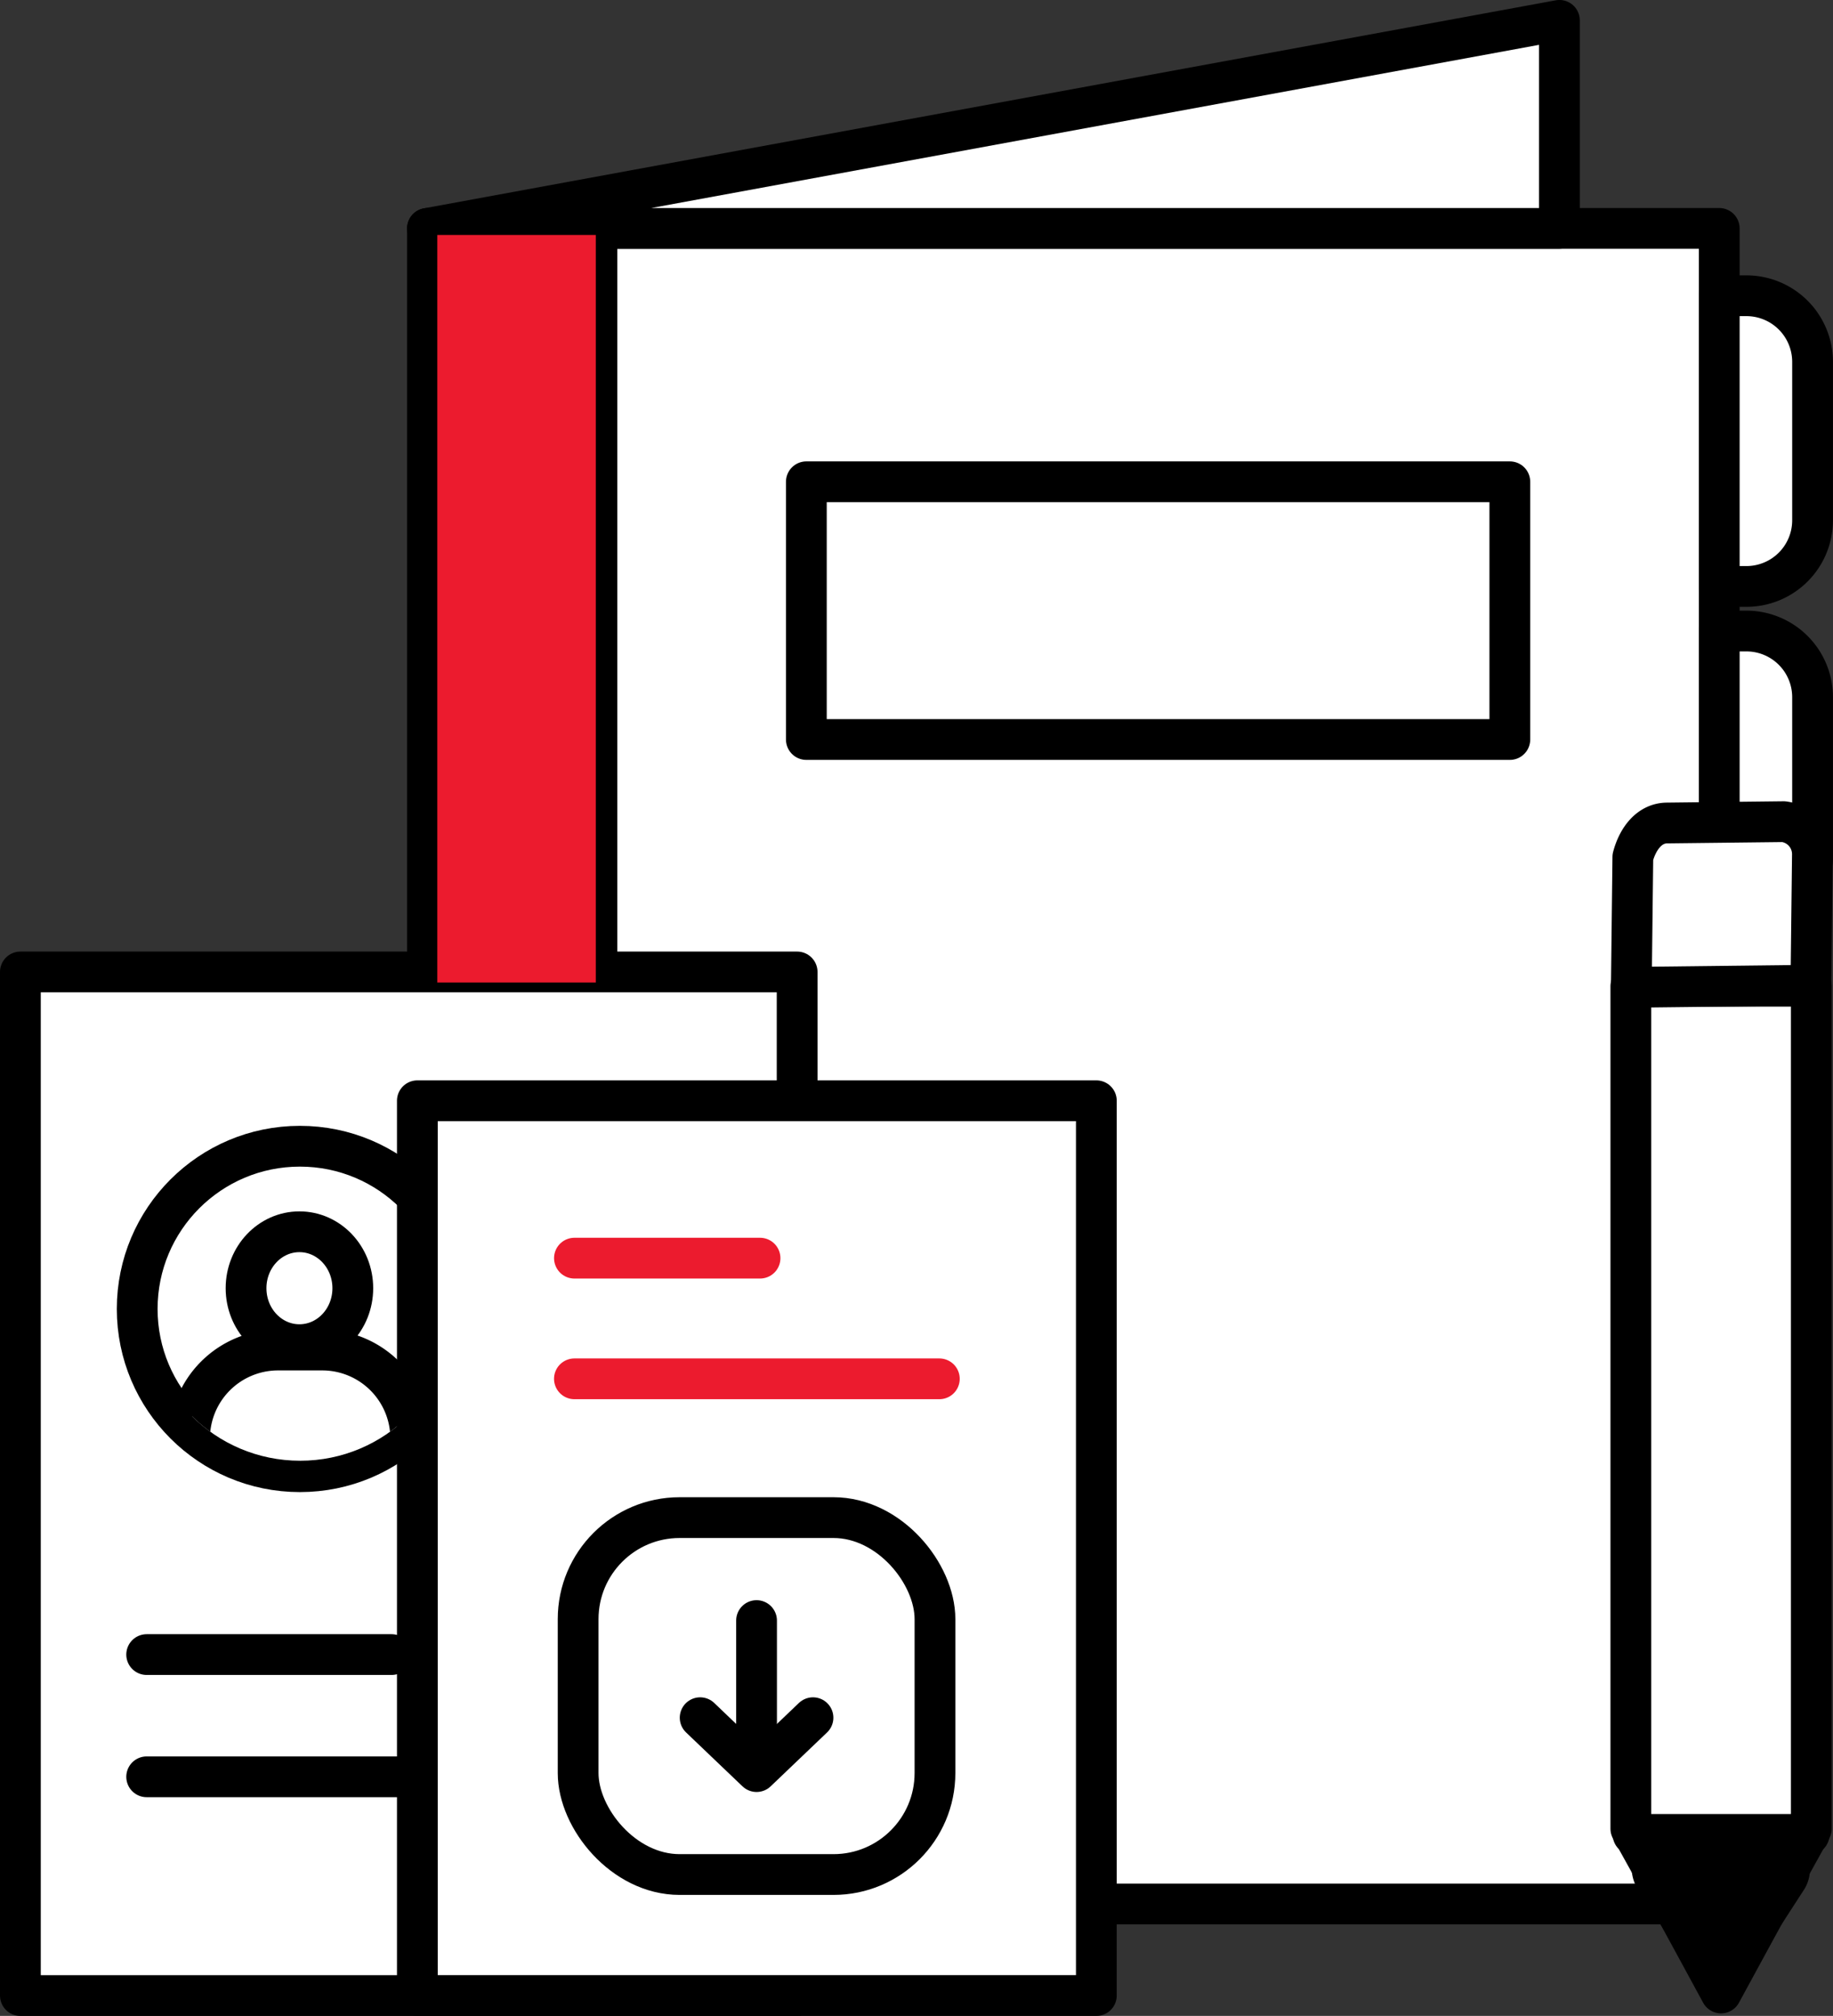 <svg xmlns="http://www.w3.org/2000/svg" xmlns:xlink="http://www.w3.org/1999/xlink" width="80.935" height="88.992" viewBox="0 0 80.935 88.992">
  <rect x="0" y="0" width="80.935" height="88.992" fill="#333333" stroke="none"/>
  <defs>
    <clipPath id="clip-path">
      <ellipse id="타원_733" data-name="타원 733" cx="6.791" cy="6.791" rx="6.791" ry="6.791" fill="none"/>
    </clipPath>
  </defs>
  <g id="그룹_3268" data-name="그룹 3268" transform="translate(0.9 0.9)">
    <rect id="사각형_2692" data-name="사각형 2692" width="57.037" height="73.969" transform="translate(17.975 9.183)" fill="#fff" stroke="#000" stroke-linecap="round" stroke-linejoin="round" stroke-width="1.8"/>
    <path id="사각형_2693" data-name="사각형 2693" d="M753.537,1304.156h1.2a2.92,2.92,0,0,1,2.921,2.92h0v6.993a2.921,2.921,0,0,1-2.921,2.92h-1.2v-12.832Z" transform="translate(-678.525 -1292)" fill="#fff" stroke="#000" stroke-linecap="round" stroke-linejoin="round" stroke-width="1.8"/>
    <path id="사각형_2694" data-name="사각형 2694" d="M753.537,1321.392h1.2a2.92,2.92,0,0,1,2.921,2.92h0v6.992a2.921,2.921,0,0,1-2.921,2.92h-1.2Z" transform="translate(-678.525 -1294.435)" fill="#fff" stroke="#000" stroke-linecap="round" stroke-linejoin="round" stroke-width="1.8"/>
    <path id="패스_1964" data-name="패스 1964" d="M687.119,1299.185,737.1,1290v9.184Z" transform="translate(-669.145 -1290.001)" fill="#fff" stroke="#000" stroke-linecap="round" stroke-linejoin="round" stroke-width="1.8"/>
    <rect id="사각형_2696" data-name="사각형 2696" width="31.062" height="11.378" transform="translate(34.704 20.368)" fill="#fff" stroke="#000" stroke-linecap="round" stroke-linejoin="round" stroke-width="1.8"/>
    <line id="선_838" data-name="선 838" y2="73.969" transform="translate(25.456 9.183)" fill="none" stroke="#000" stroke-linecap="round" stroke-linejoin="round" stroke-width="1.8"/>
    <rect id="사각형_2698" data-name="사각형 2698" width="34.297" height="45.186" transform="translate(0 42.007)" fill="#fff" stroke="#000" stroke-linecap="round" stroke-linejoin="round" stroke-width="1.8"/>
    <g id="그룹_1042" data-name="그룹 1042" transform="translate(71.109 35.372)">
      <path id="패스_552" data-name="패스 552" d="M748.992,1339.65v37.193l2.04,3.677,1.943,3.573,1.944-3.573,2.041-3.677V1339.65Z" transform="translate(-748.992 -1332.385)" fill="#fff" stroke="#000" stroke-linecap="round" stroke-linejoin="round" stroke-width="1.8"/>
      <line id="선_189" data-name="선 189" x2="7.776" transform="translate(0.097 44.709)" fill="none" stroke="#000" stroke-linecap="round" stroke-miterlimit="10" stroke-width="1.8"/>
      <path id="사각형_1063" data-name="사각형 1063" d="M750.589,1331.249l5.153-.059a1.446,1.446,0,0,1,1.271,1.471l-.067,5.749h0l-7.929.092h0l.067-5.749C749.294,1331.958,749.8,1331.259,750.589,1331.249Z" transform="translate(-748.996 -1331.19)" fill="#fff" stroke="#000" stroke-linecap="round" stroke-linejoin="round" stroke-width="1.8"/>
      <path id="패스_1725" data-name="패스 1725" d="M753.13,1383.7h1.944a1.079,1.079,0,0,1,1.069,1.069.726.726,0,0,1-.1.486l-1.069,1.652-1.847,3.208-1.847-3.208-1.069-1.652a.985.985,0,0,1,.359-1.344l.03-.016a.725.725,0,0,1,.486-.1Z" transform="translate(-749.146 -1338.607)" stroke="#000" stroke-linecap="round" stroke-linejoin="round" stroke-width="1.8"/>
    </g>
    <g id="그룹_3264" data-name="그룹 3264" transform="translate(5.158 49.7)">
      <ellipse id="타원_729" data-name="타원 729" cx="7.184" cy="7.184" rx="7.184" ry="7.184" transform="translate(0)" fill="none" stroke="#000" stroke-linecap="round" stroke-linejoin="round" stroke-width="1.8"/>
      <g id="그룹_3263" data-name="그룹 3263" transform="translate(0.405 0.302)">
        <g id="그룹_3275" data-name="그룹 3275">
          <g id="그룹_3274" data-name="그룹 3274" clip-path="url(#clip-path)">
            <g id="그룹_3262" data-name="그룹 3262" transform="translate(1.907 3.474)">
              <g id="그룹_3261" data-name="그룹 3261">
                <ellipse id="타원_730" data-name="타원 730" cx="2.357" cy="2.492" rx="2.357" ry="2.492" transform="translate(2.494)" fill="#fff" stroke="#000" stroke-linecap="round" stroke-linejoin="round" stroke-width="1.8"/>
                <path id="패스_1965" data-name="패스 1965" d="M696.619,1364.982h-9.732v-2.727a3.908,3.908,0,0,1,3.906-3.905h1.953a3.908,3.908,0,0,1,3.907,3.905v2.727Z" transform="translate(-686.887 -1353.129)" fill="#fff" stroke="#000" stroke-linecap="round" stroke-linejoin="round" stroke-width="1.8"/>
              </g>
            </g>
          </g>
        </g>
      </g>
    </g>
    <line id="선_845" data-name="선 845" x2="10.813" transform="translate(5.576 72.141)" fill="none" stroke="#000" stroke-linecap="round" stroke-miterlimit="10" stroke-width="1.8"/>
    <line id="선_847" data-name="선 847" x2="23.146" transform="translate(5.576 77.537)" fill="none" stroke="#000" stroke-linecap="round" stroke-miterlimit="10" stroke-width="1.8"/>
    <rect id="사각형_2701" data-name="사각형 2701" width="29.981" height="39.499" transform="translate(17.528 47.693)" fill="#fff" stroke="#000" stroke-linecap="round" stroke-linejoin="round" stroke-width="1.8"/>
    <g id="그룹_3267" data-name="그룹 3267" transform="translate(24.627 66.095)">
      <rect id="사각형_2702" data-name="사각형 2702" width="15.756" height="15.756" rx="4.481" fill="#fff" stroke="#000" stroke-linecap="round" stroke-linejoin="round" stroke-width="1.8"/>
      <g id="그룹_3266" data-name="그룹 3266" transform="translate(5.387 4.545)">
        <line id="선_848" data-name="선 848" y2="6.337" transform="translate(2.491)" fill="none" stroke="#000" stroke-linecap="round" stroke-linejoin="round" stroke-width="1.8"/>
        <path id="패스_1967" data-name="패스 1967" d="M718.121,1377.252l-1.246,1.19-1.245,1.189-1.246-1.189-1.245-1.19" transform="translate(-713.138 -1372.964)" fill="none" stroke="#000" stroke-linecap="round" stroke-linejoin="round" stroke-width="1.8"/>
      </g>
    </g>
    <line id="선_849" data-name="선 849" x2="8.195" transform="translate(24.464 54.641)" fill="none" stroke="#ec1b2e" stroke-linecap="round" stroke-linejoin="round" stroke-width="1.8"/>
    <line id="선_850" data-name="선 850" x2="16.113" transform="translate(24.463 59.968)" fill="none" stroke="#ec1b2e" stroke-linecap="round" stroke-linejoin="round" stroke-width="1.8"/>
    <rect id="사각형_2710" data-name="사각형 2710" width="7" height="33" transform="translate(18.408 9.473)" fill="#ec1b2e" style="mix-blend-mode: multiply;isolation: isolate"/>
  </g>
</svg>
